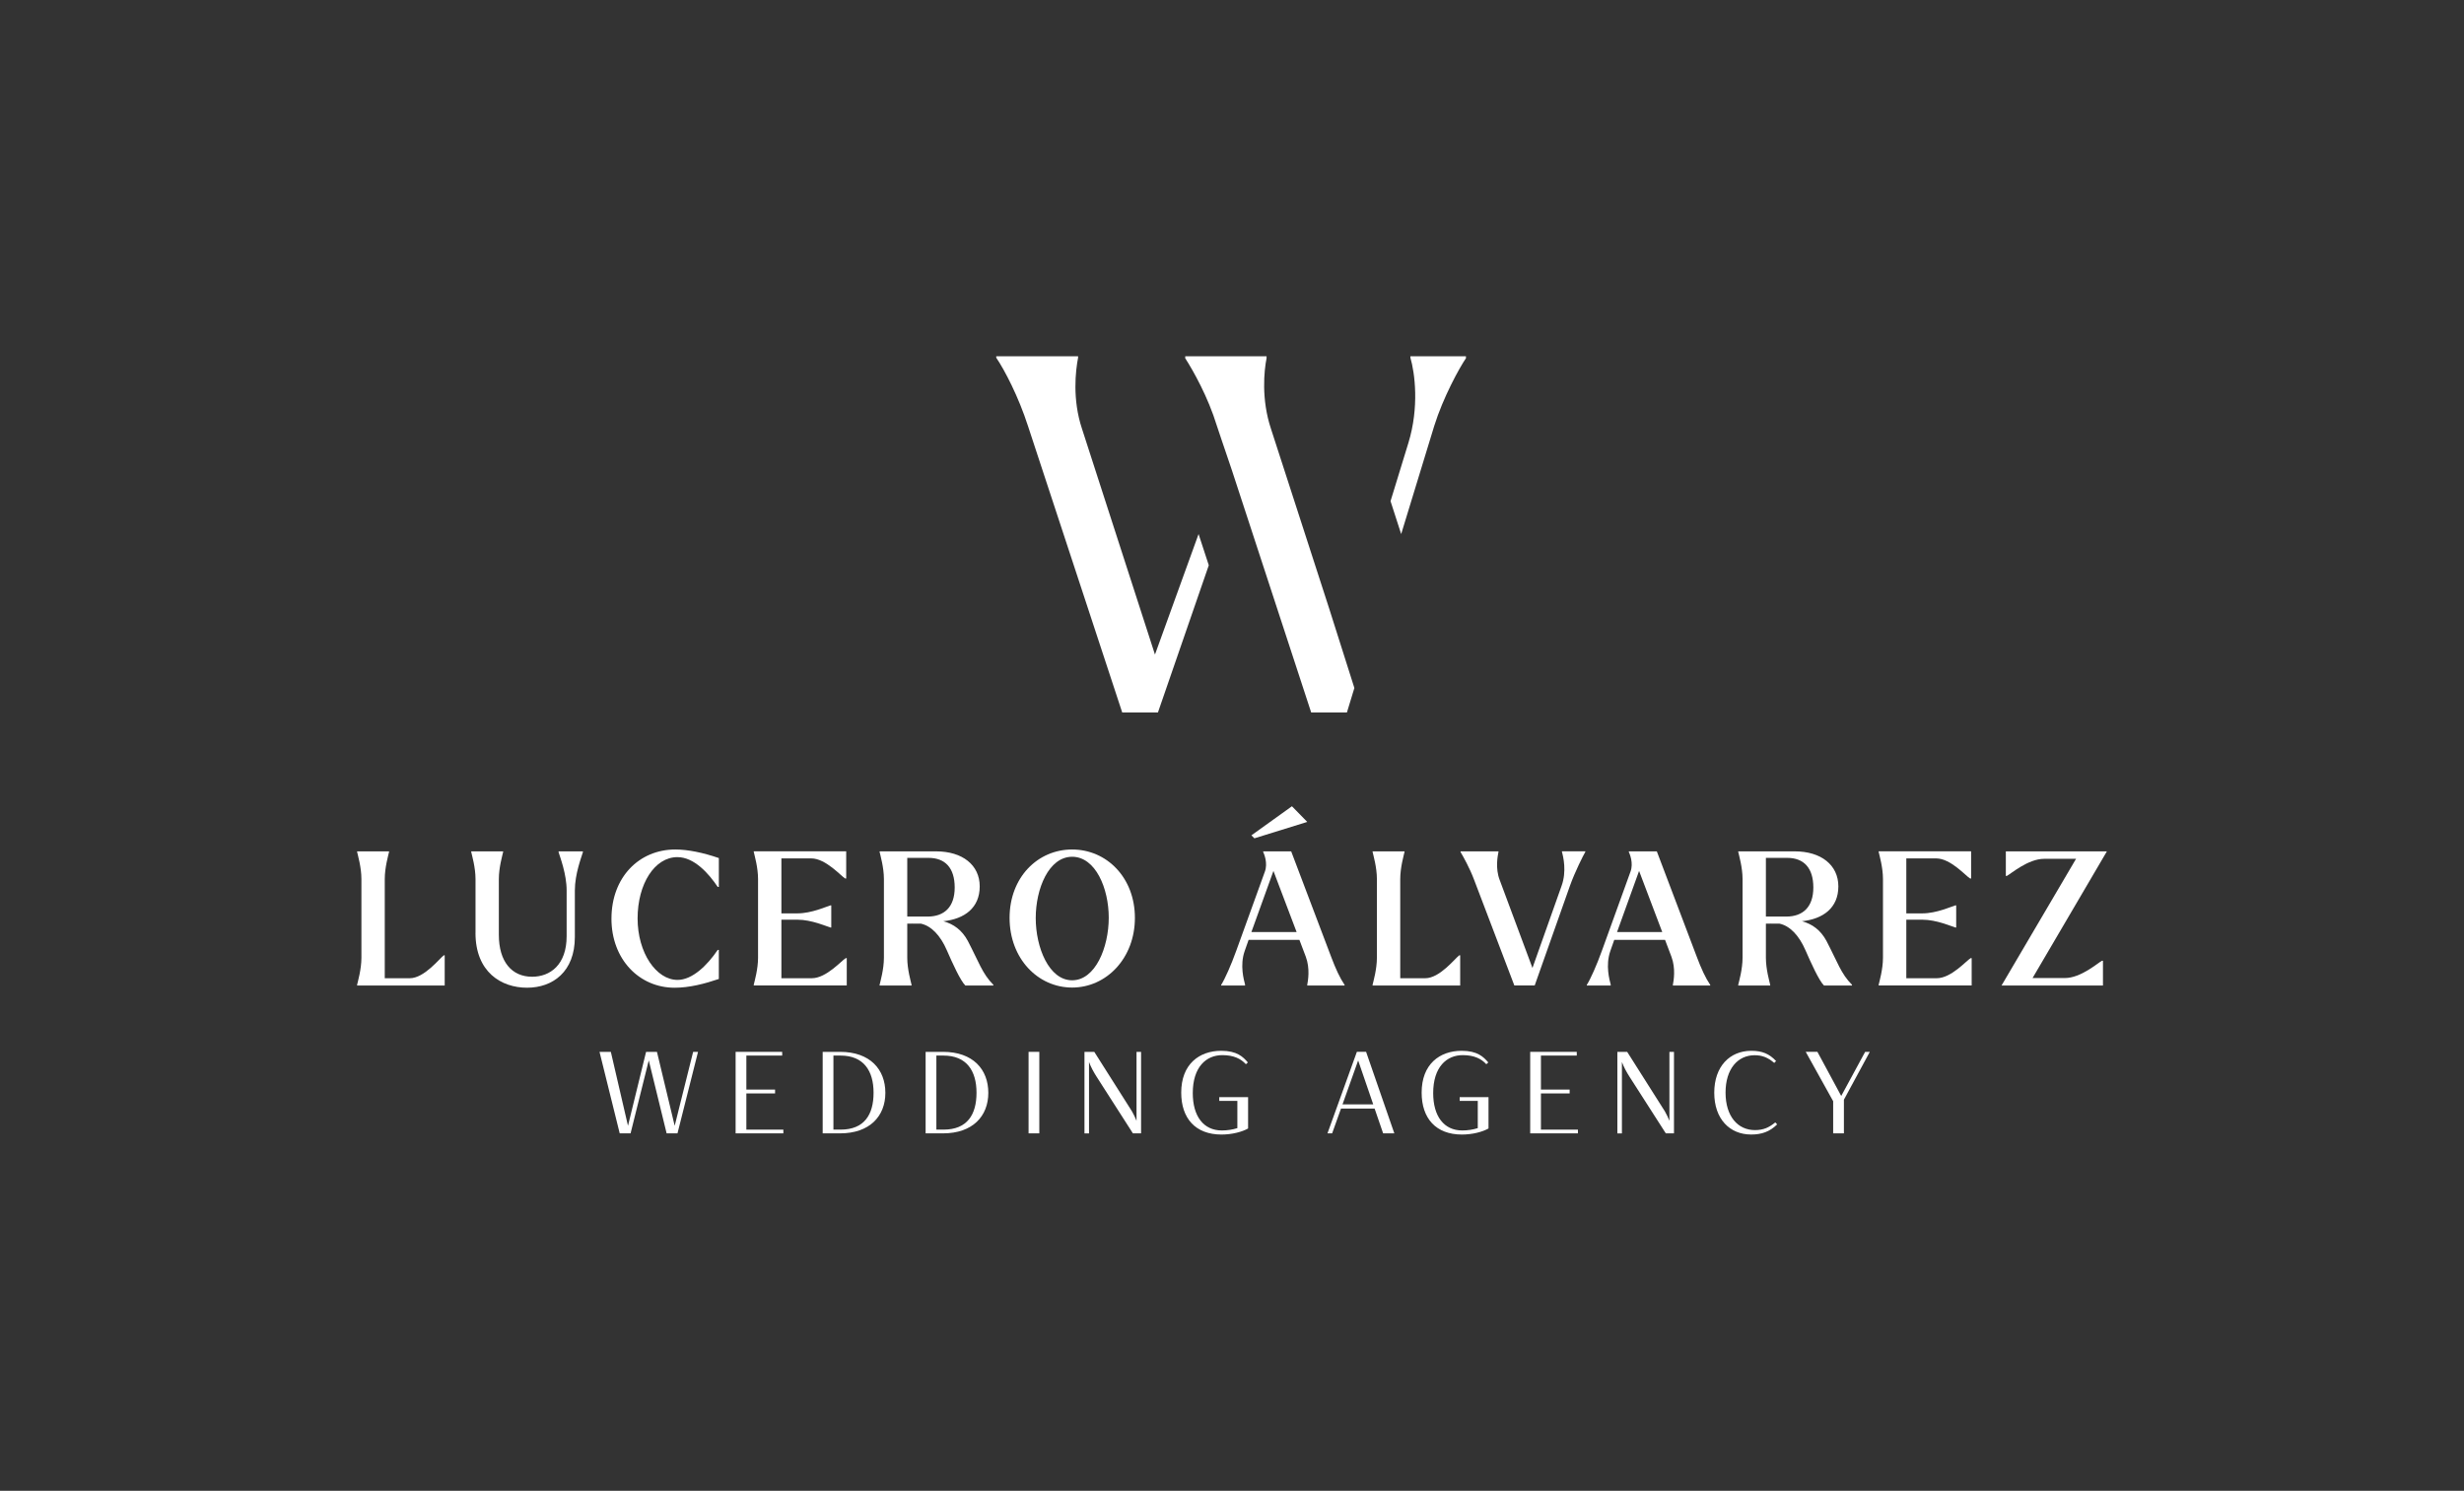 <svg width="509" height="308" viewBox="0 0 509 308" fill="none" xmlns="http://www.w3.org/2000/svg">
<rect x="0" y="0" width="509" height="308" fill="#333333" stroke="none"/>
<path d="M79.482 181.63V202.106H84.65C87.66 202.106 90.823 197.985 91.671 197.373H91.864V203.609H73.771V203.453C73.927 202.759 74.66 200.257 74.66 197.87V181.626C74.66 179.202 73.927 176.737 73.771 176.006V175.891H80.368V176.006C80.212 176.737 79.482 179.202 79.482 181.626V181.63Z" fill="white"/>
<path d="M98.23 192.751V181.63C98.23 179.206 97.497 176.741 97.341 176.01V175.894H103.938V176.01C103.782 176.741 103.049 179.206 103.049 181.63V193.137C103.049 198.72 105.75 201.798 109.917 201.798C113.66 201.798 117.053 199.333 117.053 193.408V183.976C117.053 180.55 115.665 177.008 115.394 176.084V175.891H120.409V176.084C120.137 177.008 118.75 180.55 118.75 183.976V193.598C118.75 200.758 114.196 204.066 108.872 204.066C103.547 204.066 98.223 200.833 98.223 192.748L98.23 192.751Z" fill="white"/>
<path d="M126.313 189.789C126.313 181.244 132.024 175.509 139.507 175.509C142.092 175.509 145.255 176.162 148.496 177.279V183.245H148.265C146.412 180.475 143.406 177.086 139.931 177.086C135.224 177.086 131.712 182.628 131.712 189.752C131.712 196.875 135.57 202.454 139.968 202.454C143.015 202.454 146.103 199.451 148.262 196.255H148.492V202.261C145.523 203.264 142.398 204.069 139.351 204.069C132.099 204.069 126.31 198.256 126.31 189.789H126.313Z" fill="white"/>
<path d="M161.417 190.019V202.106H167.705C170.715 202.106 173.878 198.409 174.726 197.948H174.919V203.605H155.706V203.45C155.862 202.756 156.595 200.254 156.595 197.867V181.623C156.595 179.199 155.862 176.734 155.706 176.003V175.888H174.804V181.508H174.611C173.762 181.047 170.596 177.35 167.59 177.35H161.417V188.706H164.736C167.668 188.706 170.756 187.28 171.563 187.05H171.719V191.631H171.563C170.752 191.4 167.668 190.012 164.736 190.012H161.417V190.019Z" fill="white"/>
<path d="M195.595 196.333C194.244 193.215 192.354 191.292 190.234 190.828H187.417V197.874C187.417 200.261 188.15 202.763 188.303 203.457V203.612H181.706V203.457C181.862 202.763 182.595 200.261 182.595 197.874V181.63C182.595 179.206 181.862 176.741 181.706 176.01V175.895H193.396C198.798 175.895 202.385 178.705 202.385 183.133C202.385 187.561 199.26 189.867 194.862 190.331C197.024 190.91 198.72 192.176 199.915 194.373C202.229 198.798 202.925 201.185 205.201 203.457V203.612H199.416C198.374 202.573 196.793 199.069 195.595 196.337V196.333ZM187.417 177.242V189.366H191.621C195.055 189.366 197.217 187.402 197.217 183.36C197.217 179.317 195.249 177.239 191.815 177.239H187.417V177.242ZM188.612 190.754C188.496 190.754 188.381 190.791 188.265 190.791C188.381 190.791 188.496 190.791 188.612 190.754Z" fill="white"/>
<path d="M208.554 189.637C208.554 181.284 214.34 175.509 221.479 175.509C228.619 175.509 234.442 181.322 234.442 189.637C234.442 197.952 228.578 204.032 221.479 204.032C214.381 204.032 208.554 198.026 208.554 189.637ZM229.04 189.599C229.04 183.519 226.301 177.012 221.479 177.012C216.657 177.012 213.956 183.593 213.956 189.677C213.956 195.761 216.695 202.532 221.479 202.532C226.264 202.532 229.04 195.758 229.04 189.599Z" fill="white"/>
<path d="M255.386 196.411L261.287 180.089C261.941 178.319 261.134 176.433 260.94 176.01V175.895H266.726L274.982 197.681C275.908 200.145 276.757 201.991 277.761 203.494V203.609H270.045V203.453C270.197 202.644 270.662 200.105 269.736 197.64L268.423 194.177H257.931L257.119 196.486C256.078 199.451 256.967 202.492 257.198 203.416V203.609H252.26V203.494C253.071 202.184 254.306 199.414 255.386 196.411ZM258.511 172.583L266.882 166.577L270.045 169.811L259.128 173.2L258.511 172.583ZM267.846 192.562L263.061 179.937L258.507 192.562H267.842H267.846Z" fill="white"/>
<path d="M289.254 181.63V202.106H294.422C297.432 202.106 300.595 197.985 301.443 197.373H301.637V203.609H283.543V203.453C283.7 202.759 284.433 200.257 284.433 197.87V181.626C284.433 179.202 283.7 176.737 283.543 176.006V175.891H290.14V176.006C289.984 176.737 289.254 179.202 289.254 181.626V181.63Z" fill="white"/>
<path d="M301.715 176.047V175.891H309.547V176.006C309.391 176.815 308.851 179.395 309.815 181.856L316.567 199.986L322.587 183.011C323.666 180.045 322.933 176.968 322.665 176.043V175.888H327.487V176.003C327.1 176.656 325.366 180.045 324.284 183.085L317.029 203.602H312.825L304.531 181.816C303.605 179.314 302.176 176.812 301.715 176.04V176.047Z" fill="white"/>
<path d="M330.918 196.411L336.819 180.089C337.474 178.319 336.666 176.433 336.473 176.01V175.895H342.258L350.514 197.681C351.441 200.145 352.289 201.991 353.293 203.494V203.609H345.577V203.453C345.73 202.644 346.195 200.105 345.268 197.64L343.955 194.177H333.463L332.652 196.486C331.61 199.451 332.499 202.492 332.73 203.416V203.609H327.792V203.494C328.603 202.184 329.839 199.414 330.918 196.411ZM343.378 192.562L338.593 179.937L334.04 192.562H343.375H343.378Z" fill="white"/>
<path d="M372.968 196.333C371.617 193.215 369.727 191.292 367.607 190.828H364.79V197.874C364.79 200.261 365.523 202.763 365.676 203.457V203.612H359.079V203.457C359.235 202.763 359.968 200.261 359.968 197.874V181.63C359.968 179.206 359.235 176.741 359.079 176.01V175.895H370.769C376.171 175.895 379.758 178.705 379.758 183.133C379.758 187.561 376.633 189.867 372.235 190.331C374.397 190.91 376.093 192.176 377.288 194.373C379.602 198.798 380.298 201.185 382.575 203.457V203.612H376.789C375.747 202.573 374.166 199.069 372.968 196.337V196.333ZM364.79 177.242V189.366H368.994C372.429 189.366 374.59 187.402 374.59 183.36C374.59 179.317 372.622 177.239 369.188 177.239H364.79V177.242ZM365.985 190.754C365.869 190.754 365.754 190.791 365.638 190.791C365.754 190.791 365.869 190.791 365.985 190.754Z" fill="white"/>
<path d="M393.796 190.019V202.106H400.084C403.094 202.106 406.257 198.409 407.105 197.948H407.298V203.605H388.085V203.45C388.242 202.756 388.975 200.254 388.975 197.867V181.623C388.975 179.199 388.242 176.734 388.085 176.003V175.888H407.183V181.508H406.99C406.141 181.047 402.975 177.35 399.969 177.35H393.796V188.706H397.115C400.047 188.706 403.135 187.28 403.942 187.05H404.099V191.631H403.942C403.131 191.4 400.047 190.012 397.115 190.012H393.796V190.019Z" fill="white"/>
<path d="M428.863 177.435H422.266C418.948 177.435 415.439 180.512 414.55 180.976H414.356V175.895H435.229L419.874 202.068H426.549C429.867 202.068 433.339 198.95 434.224 198.49H434.418V203.609H413.467L428.859 177.435H428.863Z" fill="white"/>
<path d="M135.71 217.317L139.374 232.593L143.185 217.317H144.196L139.951 234.157H137.708L134.02 219.074L130.26 234.157H128.017L123.846 217.317H126.184L129.727 232.593L133.463 217.317H135.706H135.71Z" fill="white"/>
<path d="M151.96 217.317H161.58V218.086H154.179V225.111H160.111V225.906H154.179V233.388H161.821V234.157H151.96V217.317Z" fill="white"/>
<path d="M169.945 217.317H173.538C179.735 217.317 182.894 220.95 182.894 225.784C182.894 230.619 179.64 234.157 173.538 234.157H169.945V217.317ZM172.164 218.086V233.385H173.633C178.554 233.385 180.457 230.281 180.457 225.761C180.457 221.241 178.408 218.086 173.633 218.086H172.164Z" fill="white"/>
<path d="M191.211 217.317H194.804C201.001 217.317 204.16 220.95 204.16 225.784C204.16 230.619 200.906 234.157 194.804 234.157H191.211V217.317ZM193.43 218.086V233.385H194.899C199.816 233.385 201.723 230.281 201.723 225.761C201.723 221.241 199.674 218.086 194.899 218.086H193.43Z" fill="white"/>
<path d="M212.477 217.317H214.696V234.157H212.477V217.317Z" fill="white"/>
<path d="M226.05 217.317L233.838 229.61C234.174 230.189 234.489 230.859 234.778 231.56V217.321H235.718V234.16H234.031L226.556 222.494C225.904 221.485 225.351 220.449 224.964 219.416V234.164H224.024V217.324H226.05V217.317Z" fill="white"/>
<path d="M244.011 225.737C244.011 219.89 247.7 217.1 252.281 217.1C255.535 217.1 256.791 218.35 257.778 219.508L257.367 219.87C256.332 218.739 254.86 217.994 252.498 217.994C249.172 217.994 246.397 220.449 246.397 225.835C246.397 230.622 248.616 233.558 252.4 233.558C253.509 233.558 254.619 233.389 255.606 233.077V227.447H251.87V226.678H257.825V233.148C256.597 233.846 254.524 234.401 252.328 234.401C246.926 234.401 244.011 231.032 244.011 225.74V225.737Z" fill="white"/>
<path d="M283.961 229.031H277.018L275.186 234.154H274.222L280.296 217.314H282.2L288.033 234.154H285.719L283.958 229.031H283.961ZM277.33 228.165H283.673L280.561 219.095L277.33 228.165Z" fill="white"/>
<path d="M293.676 225.737C293.676 219.89 297.364 217.1 301.945 217.1C305.2 217.1 306.455 218.35 307.443 219.508L307.032 219.87C305.997 218.739 304.524 217.994 302.163 217.994C298.837 217.994 296.061 220.449 296.061 225.835C296.061 230.622 298.281 233.558 302.064 233.558C303.174 233.558 304.283 233.389 305.271 233.077V227.447H301.535V226.678H307.49V233.148C306.262 233.846 304.188 234.401 301.993 234.401C296.591 234.401 293.676 231.032 293.676 225.74V225.737Z" fill="white"/>
<path d="M316.099 217.317H325.719V218.086H318.318V225.111H324.25V225.906H318.318V233.388H325.96V234.157H316.099V217.317Z" fill="white"/>
<path d="M336.133 217.317L343.921 229.61C344.257 230.189 344.572 230.859 344.861 231.56V217.321H345.801V234.16H344.114L336.639 222.494C335.987 221.485 335.434 220.449 335.047 219.416V234.164H334.107V217.324H336.133V217.317Z" fill="white"/>
<path d="M362.534 233.483C364.319 233.483 365.452 232.931 366.728 231.895L367.115 232.305C365.547 233.846 363.884 234.397 361.74 234.397C357.328 234.397 354.122 231.198 354.122 225.761C354.122 220.324 357.328 217.1 361.787 217.1C364.03 217.1 365.499 217.727 366.897 219.216L366.511 219.602C365.184 218.472 364.027 218.015 362.459 218.015C358.988 218.015 356.456 220.828 356.456 225.737C356.456 230.646 358.988 233.483 362.534 233.483Z" fill="white"/>
<path d="M375.432 217.317L380.349 226.434L385.293 217.317H386.256L380.905 227.203V234.154H378.686V227.514L373.019 217.314H375.432V217.317Z" fill="white"/>
<path d="M274.531 125.592L262.563 88.631C260.513 82.496 261.127 76.568 261.64 74.012V73.603H244.836V74.012C246.475 76.568 249.549 81.985 251.392 88.018L252.315 90.778L254.466 97.115L270.859 147.205H278.237L279.78 142.14L274.531 125.592Z" fill="white"/>
<path d="M238.589 135.244L223.526 88.628C221.476 82.493 222.192 76.565 222.704 73.907V73.603H205.799V73.907C207.54 76.463 210.41 81.982 212.355 88.015L231.822 147.202H239.199L249.705 116.786L247.595 110.336L238.585 135.237L238.589 135.244Z" fill="white"/>
<path d="M291.355 73.603V73.907C292.278 77.076 293.198 84.132 290.944 91.492L287.249 103.538L289.448 110.343L296.269 88.018C298.114 82.09 301.494 75.956 302.828 74.012V73.603H291.352H291.355Z" fill="white"/>
</svg>
